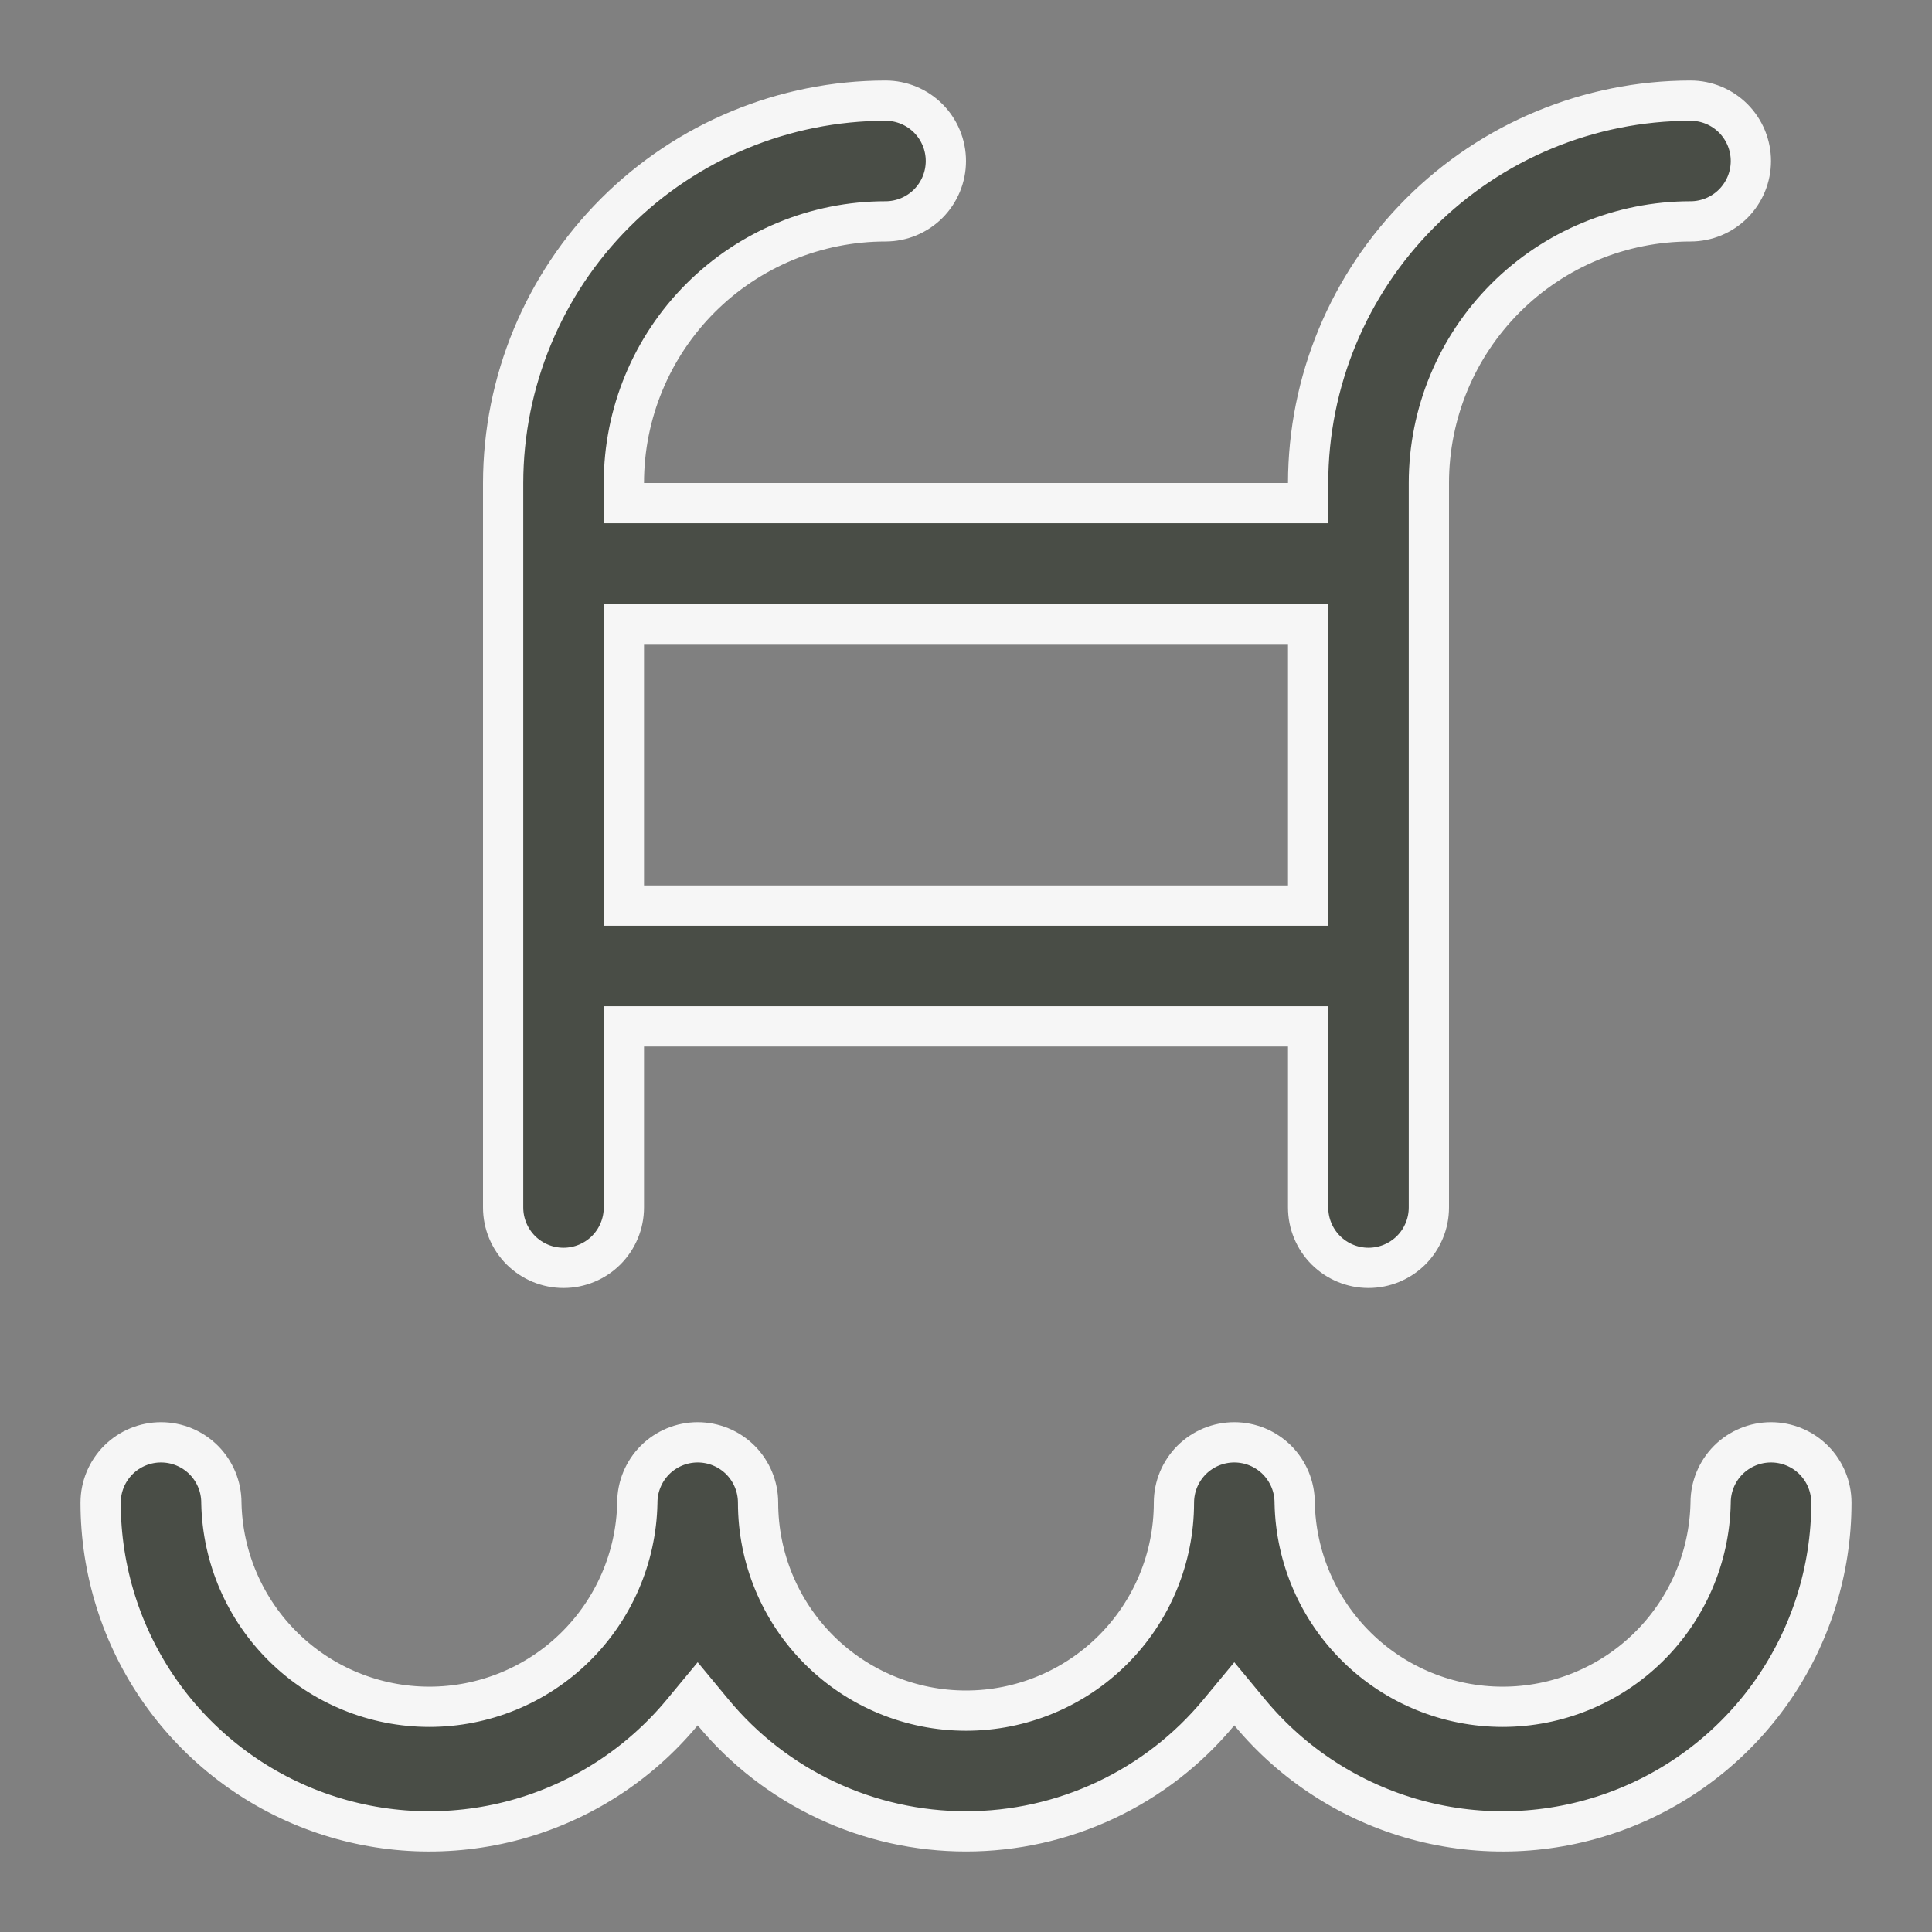 <svg width="48" height="48" viewBox="0 0 48 48" fill="none" xmlns="http://www.w3.org/2000/svg">
<rect x="0" y="0" width="48" height="48" fill="#808080" stroke="none"/>
<path d="M45.5 37.334V37.334C45.501 39.014 44.983 40.653 44.018 42.028C43.052 43.402 41.687 44.446 40.106 45.016C38.526 45.586 36.809 45.655 35.188 45.213C33.568 44.771 32.123 43.84 31.051 42.547L30.666 42.082L30.281 42.547C29.516 43.471 28.556 44.215 27.47 44.725C26.385 45.236 25.2 45.5 24 45.5C22.8 45.5 21.615 45.236 20.53 44.725C19.444 44.215 18.484 43.471 17.719 42.547L17.334 42.082L16.949 42.547C15.877 43.84 14.432 44.771 12.812 45.213C11.191 45.655 9.474 45.586 7.893 45.016C6.313 44.446 4.948 43.402 3.982 42.028C3.017 40.653 2.5 39.014 2.5 37.334V37.334C2.5 36.936 2.658 36.555 2.939 36.273C3.221 35.992 3.602 35.834 4 35.834C4.398 35.834 4.779 35.992 5.061 36.273C5.342 36.555 5.5 36.936 5.5 37.334H5.5L5.5 37.344C5.528 38.696 6.085 39.983 7.051 40.929C8.017 41.876 9.315 42.405 10.667 42.405C12.019 42.405 13.317 41.876 14.283 40.929C15.249 39.983 15.806 38.696 15.834 37.344H15.834V37.334C15.834 36.936 15.992 36.555 16.273 36.273C16.555 35.992 16.936 35.834 17.334 35.834C17.732 35.834 18.113 35.992 18.395 36.273C18.676 36.555 18.834 36.936 18.834 37.334C18.834 38.704 19.378 40.018 20.347 40.987C21.316 41.956 22.63 42.5 24 42.5C25.37 42.5 26.684 41.956 27.653 40.987C28.622 40.018 29.166 38.704 29.166 37.334C29.166 37.137 29.205 36.942 29.28 36.76C29.356 36.578 29.466 36.413 29.605 36.273C29.745 36.134 29.91 36.024 30.092 35.948C30.274 35.873 30.469 35.834 30.666 35.834C30.863 35.834 31.058 35.873 31.24 35.948C31.422 36.024 31.587 36.134 31.727 36.273C31.866 36.413 31.976 36.578 32.052 36.76C32.127 36.942 32.166 37.137 32.166 37.334H32.166L32.166 37.344C32.194 38.696 32.751 39.983 33.717 40.929C34.683 41.876 35.981 42.405 37.333 42.405C38.685 42.405 39.983 41.876 40.949 40.929C41.915 39.983 42.472 38.696 42.5 37.344H42.5V37.334C42.5 36.936 42.658 36.555 42.939 36.273C43.221 35.992 43.602 35.834 44 35.834C44.398 35.834 44.779 35.992 45.061 36.273C45.342 36.555 45.5 36.936 45.5 37.334ZM32.5 26V25.5H32H16H15.5V26V30C15.5 30.398 15.342 30.779 15.061 31.061C14.779 31.342 14.398 31.5 14 31.5C13.602 31.5 13.221 31.342 12.939 31.061C12.658 30.779 12.5 30.398 12.5 30V12.001C12.503 9.482 13.505 7.067 15.286 5.286C17.067 3.505 19.482 2.503 22 2.5C22.398 2.5 22.779 2.658 23.061 2.939C23.342 3.221 23.5 3.602 23.5 4C23.5 4.398 23.342 4.779 23.061 5.061C22.779 5.342 22.398 5.5 22 5.5C20.276 5.5 18.623 6.185 17.404 7.404C16.185 8.623 15.5 10.276 15.5 12V12.5H16H32H32.499L32.5 12.001C32.503 9.482 33.505 7.067 35.286 5.286C37.067 3.505 39.482 2.503 42 2.5C42.398 2.5 42.779 2.658 43.061 2.939C43.342 3.221 43.5 3.602 43.5 4C43.5 4.398 43.342 4.779 43.061 5.061C42.779 5.342 42.398 5.5 42 5.5C40.276 5.5 38.623 6.185 37.404 7.404C36.185 8.623 35.5 10.276 35.5 12V30C35.5 30.398 35.342 30.779 35.061 31.061C34.779 31.342 34.398 31.5 34 31.5C33.602 31.5 33.221 31.342 32.939 31.061C32.658 30.779 32.5 30.398 32.5 30V26ZM32 22.5H32.5V22V16V15.5H32H16H15.5V16V22V22.5H16H32Z" fill="#494D46" stroke="#F6F6F6"/>
</svg>
